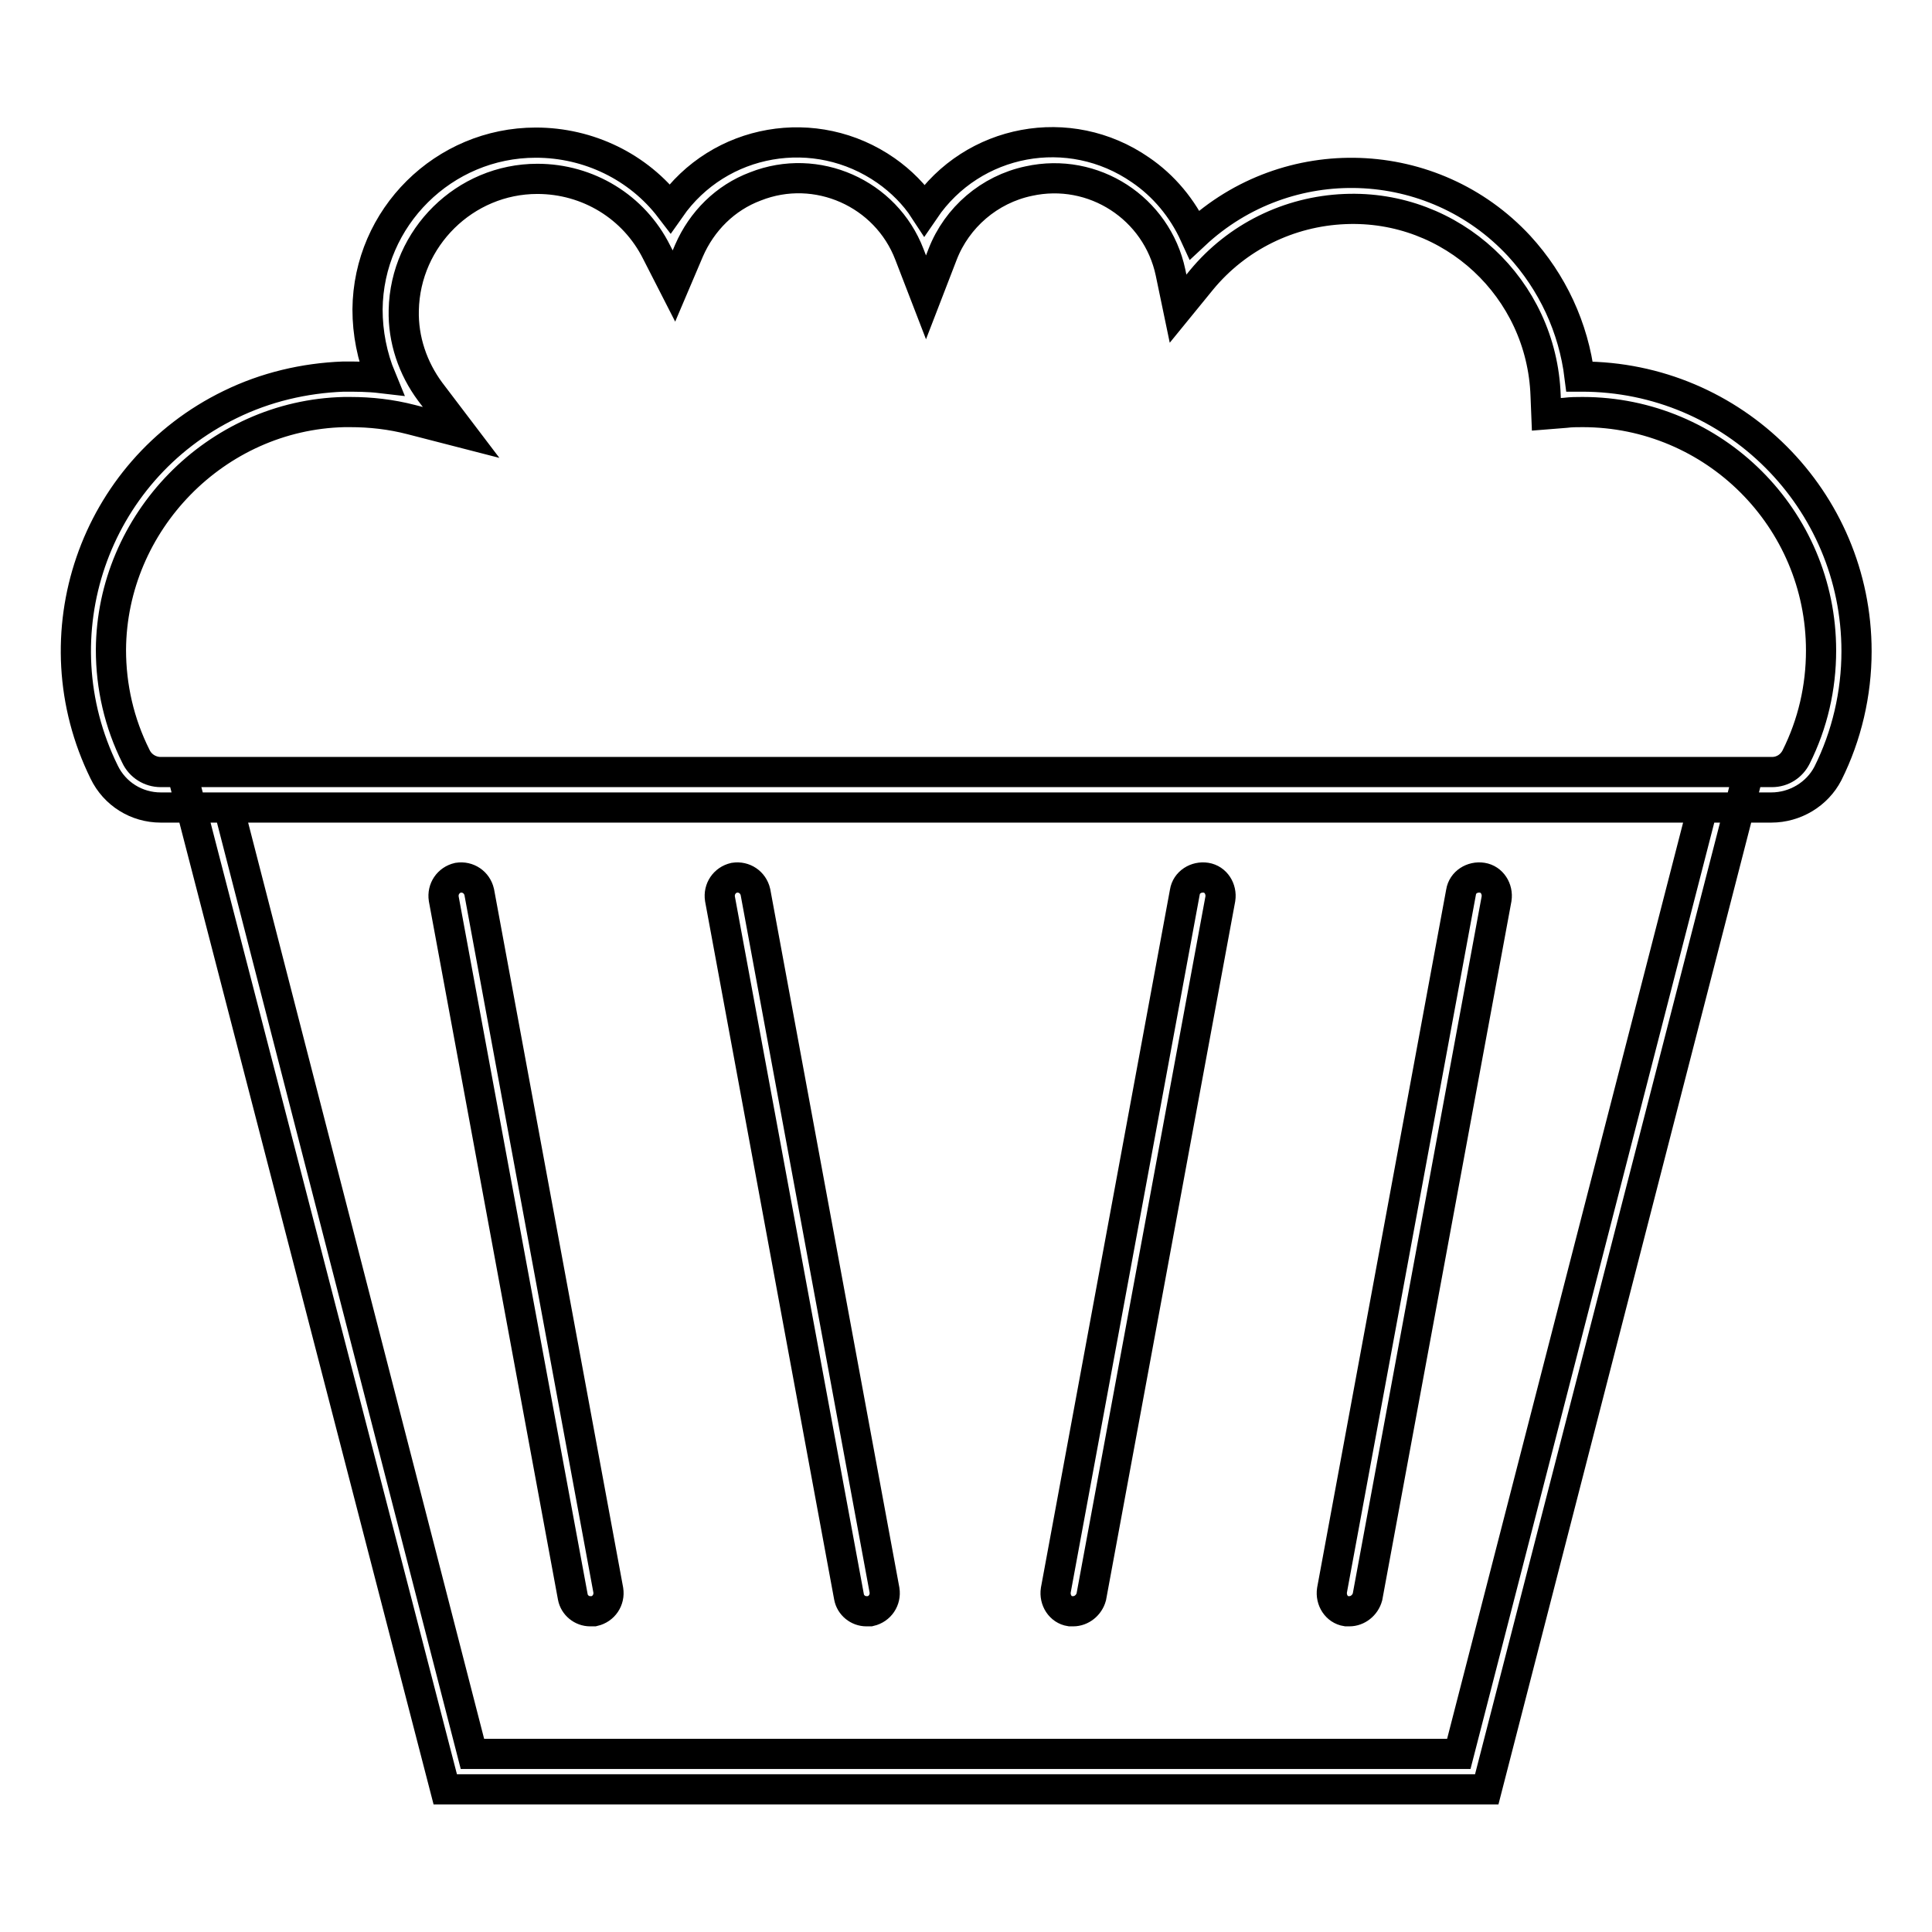 <?xml version="1.0" encoding="utf-8"?>
<!-- Svg Vector Icons : http://www.onlinewebfonts.com/icon -->
<!DOCTYPE svg PUBLIC "-//W3C//DTD SVG 1.1//EN" "http://www.w3.org/Graphics/SVG/1.1/DTD/svg11.dtd">
<svg version="1.1" xmlns="http://www.w3.org/2000/svg" xmlns:xlink="http://www.w3.org/1999/xlink" x="0px" y="0px" viewBox="0 0 256 256" enable-background="new 0 0 256 256" xml:space="preserve">
<g> <path stroke-width="4" fill-opacity="0" stroke="#000000"  d="M197,237.1h-138L24.1,102.3h207.6L197,237.1z M62.6,232.4h130.7L225.6,107H30.3L62.6,232.4z M234.7,107 H21.3c-3.2,0-6.1-1.8-7.5-4.7c-8.9-18.1-1.4-39.9,16.7-48.7c4.7-2.3,9.8-3.5,15-3.7c1.7,0,3.3,0,5,0.2c-1.2-2.9-1.8-6-1.8-9.1 C48.8,28.8,58.8,18.9,71,18.9c7,0,13.6,3.2,17.8,8.7c6.5-9.3,19.3-11.5,28.6-5c2,1.4,3.8,3.2,5.1,5.2c6.4-9.4,19.2-11.8,28.6-5.3 c3.1,2.1,5.6,5.1,7.2,8.6c12.3-11.5,31.6-10.8,43,1.5c4.4,4.8,7.2,10.8,8,17.3h0.3c20.1,0,36.4,16.3,36.4,36.4 c0,5.6-1.3,11.2-3.8,16.2C240.8,105.2,237.9,107,234.7,107L234.7,107z M46.4,54.6h-0.8C28.6,55,14.8,69.2,14.7,86.1 c0,4.9,1.1,9.7,3.3,14.1c0.6,1.3,1.9,2.1,3.3,2.1h213.5c1.4,0,2.6-0.8,3.2-2c2.2-4.4,3.3-9.2,3.3-14.1c0-17.5-14.2-31.6-31.6-31.6 c-0.8,0-1.5,0-2.3,0.1l-2.5,0.2l-0.1-2.5c-0.5-14.2-12.4-25.3-26.6-24.7c-7.4,0.3-14.3,3.7-19,9.4l-3.1,3.8l-1-4.8 c-1.8-8.5-10.2-14-18.8-12.1c-5.2,1.1-9.5,4.8-11.4,9.7l-2.2,5.7l-2.2-5.7c-3.1-8.1-12.3-12.2-20.4-9c-4,1.5-7.1,4.6-8.8,8.5 l-2,4.7l-2.3-4.5c-3-6-9.1-9.7-15.8-9.7c-9.6,0-17.5,7.8-17.7,17.4c-0.1,3.9,1.2,7.7,3.5,10.8l4.1,5.4l-6.6-1.7 C51.8,54.9,49.1,54.6,46.4,54.6z M78.2,213.5c-1.1,0-2.1-0.8-2.3-1.9l-17.1-92.5c-0.2-1.3,0.6-2.5,1.9-2.8c1.3-0.2,2.5,0.6,2.8,1.9 l17.1,92.5c0.2,1.3-0.6,2.5-1.9,2.8C78.5,213.5,78.3,213.5,78.2,213.5z M114.8,213.5c-1.1,0-2.1-0.8-2.3-1.9l-17.1-92.5 c-0.2-1.3,0.6-2.5,1.9-2.8c1.3-0.2,2.5,0.6,2.8,1.9l17.1,92.5c0.2,1.3-0.6,2.5-1.9,2.8C115.1,213.5,115,213.5,114.8,213.5z  M142.2,213.5c-0.1,0-0.3,0-0.4,0c-1.3-0.2-2.1-1.5-1.9-2.8l17.1-92.5c0.2-1.3,1.5-2.1,2.8-1.9c1.3,0.2,2.1,1.5,1.9,2.8l0,0 l-17.1,92.5C144.3,212.7,143.3,213.5,142.2,213.5L142.2,213.5z M178.8,213.5c-0.1,0-0.3,0-0.4,0c-1.3-0.2-2.1-1.5-1.9-2.8 l17.1-92.5c0.2-1.3,1.5-2.1,2.8-1.9c1.3,0.2,2.1,1.5,1.9,2.8l-17.1,92.5C180.9,212.7,179.9,213.5,178.8,213.5z"/></g>
</svg>